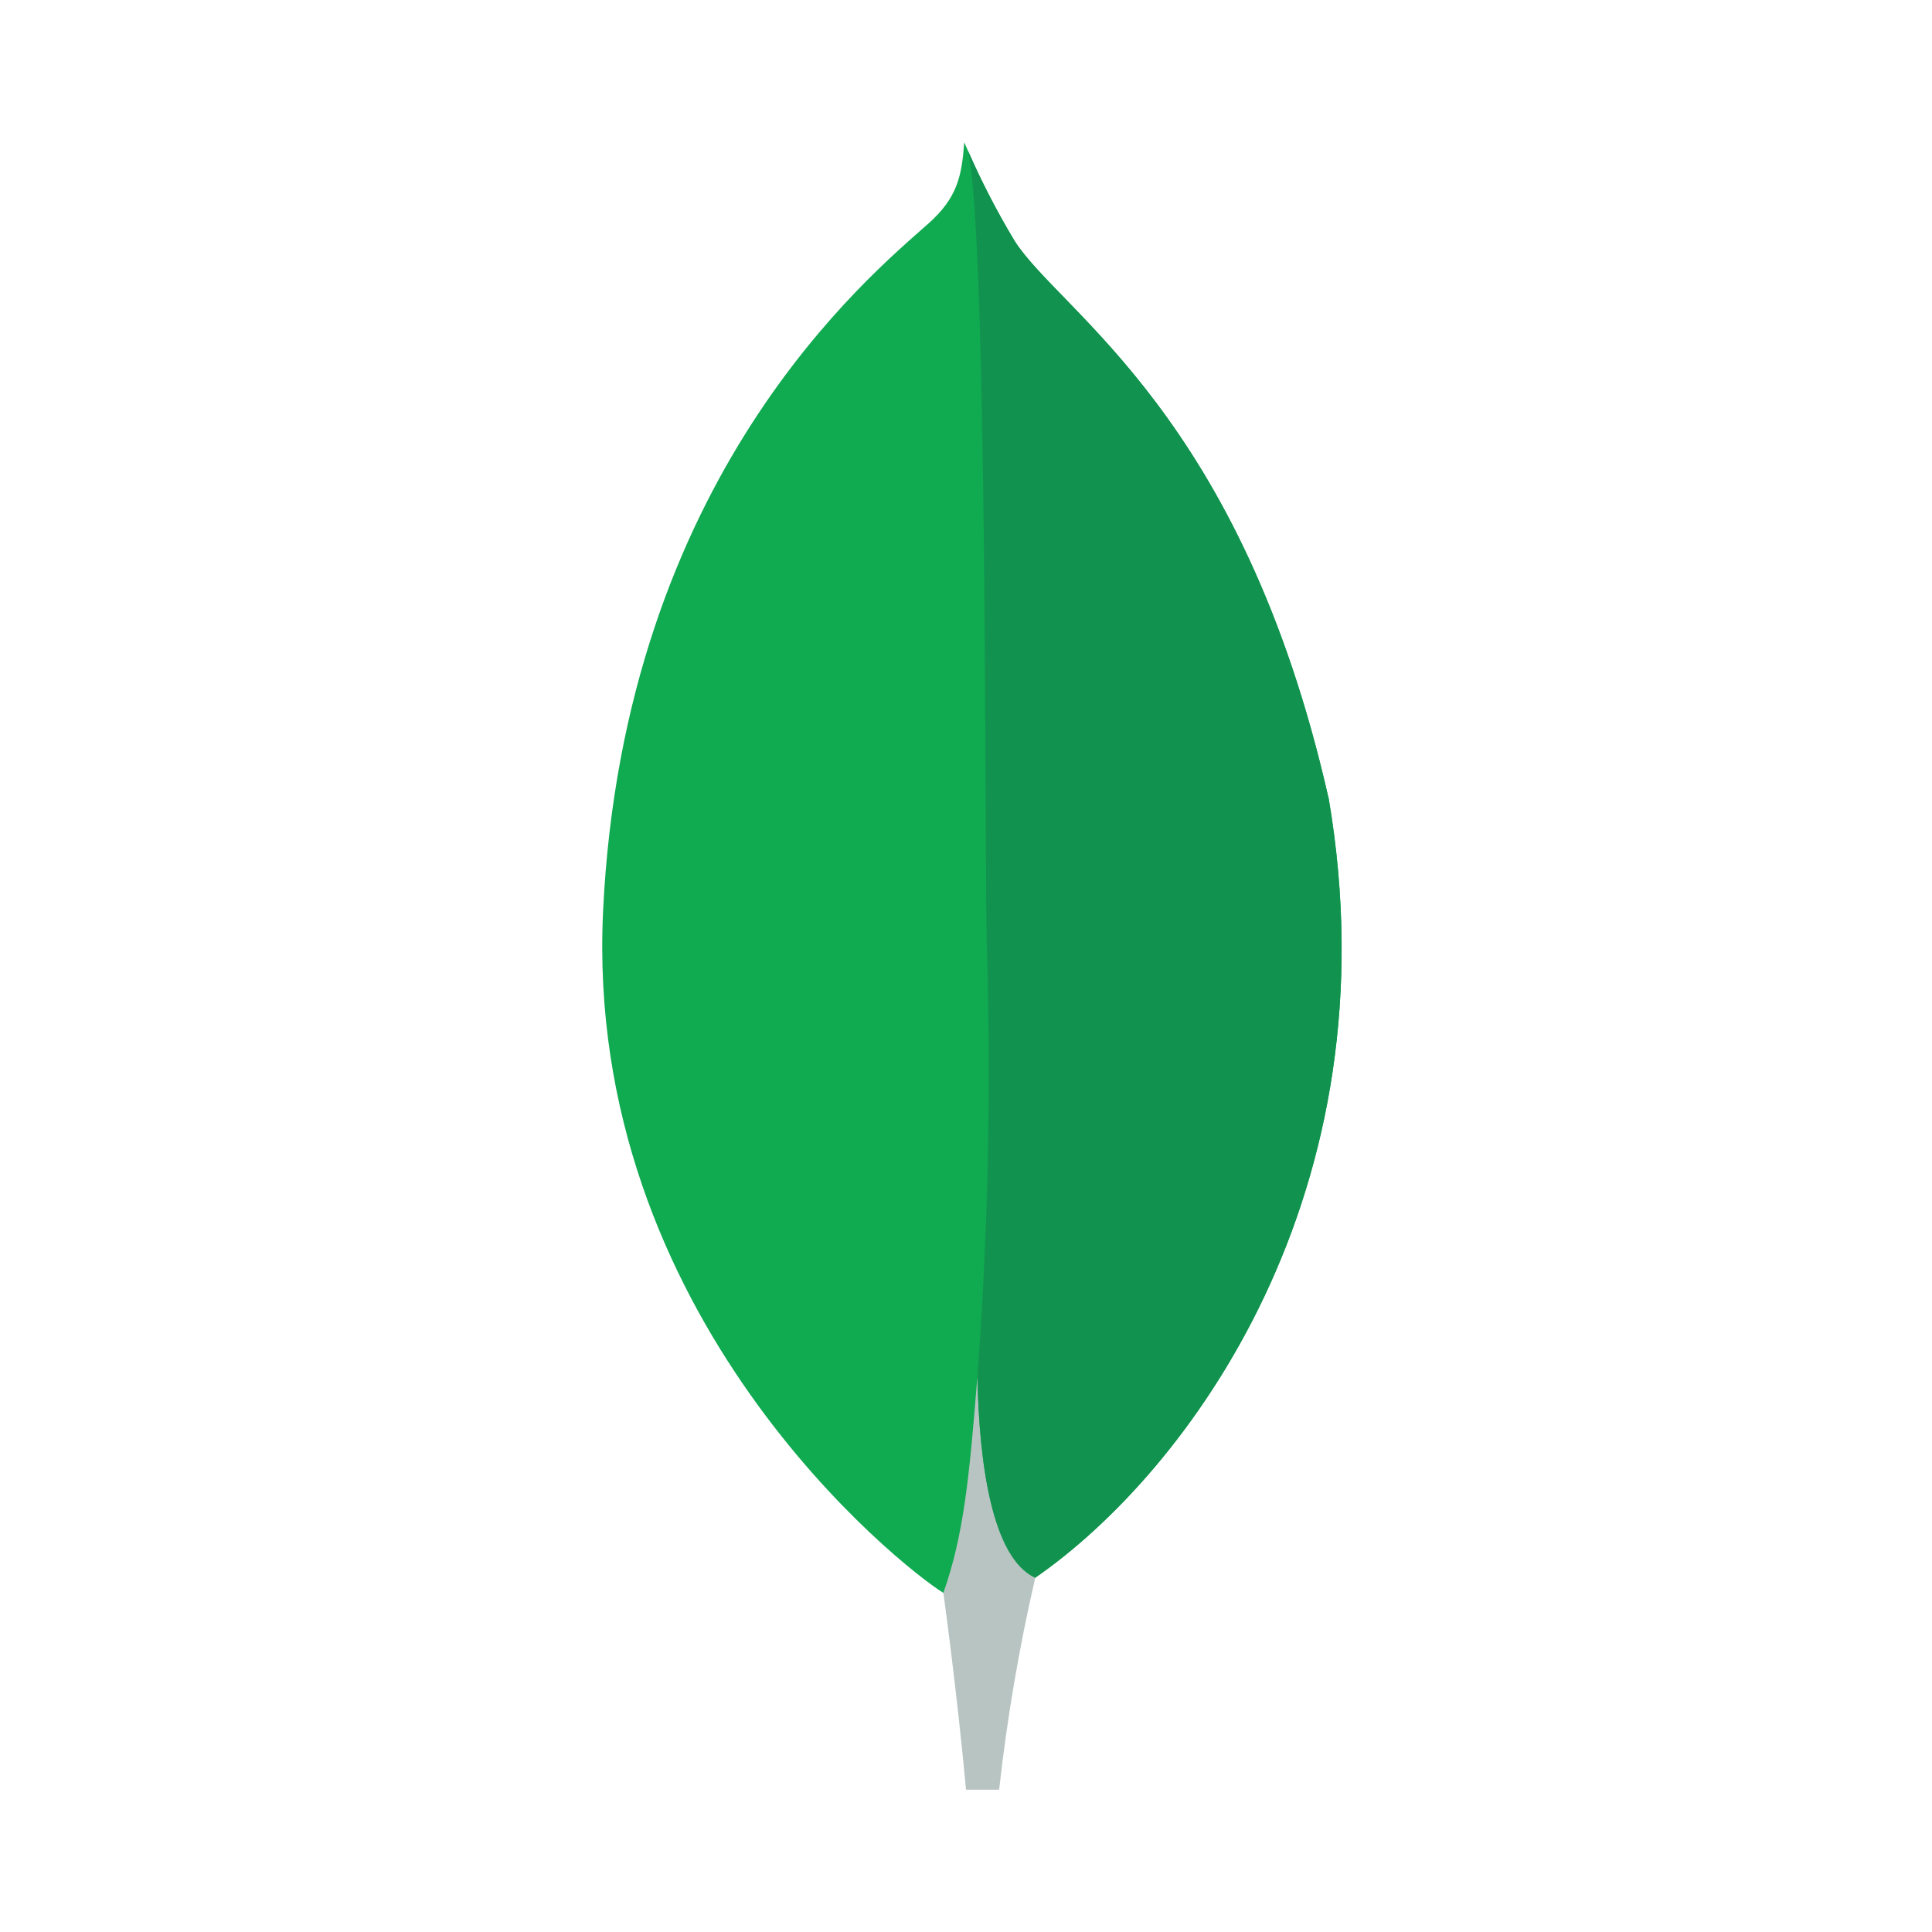 <svg width="72" height="72" viewBox="0 0 72 72" fill="none" xmlns="http://www.w3.org/2000/svg">
<path d="M49.509 29.735C46.275 15.467 39.534 11.669 37.814 8.984C37.105 7.801 36.477 6.571 35.934 5.303C35.843 6.571 35.676 7.37 34.599 8.331C32.435 10.259 23.248 17.747 22.475 33.958C21.754 49.074 33.587 58.394 35.15 59.358C36.352 59.949 37.816 59.37 38.53 58.828C44.234 54.913 52.027 44.477 49.516 29.735" fill="#10AA50"/>
<path d="M36.424 51.309C36.126 55.05 35.913 57.224 35.156 59.362C35.156 59.362 35.653 62.924 36.001 66.697H37.235C37.529 64.04 37.979 61.403 38.581 58.798C36.984 58.012 36.485 54.592 36.424 51.309Z" fill="#B8C4C2"/>
<path d="M38.579 58.8C36.965 58.054 36.498 54.562 36.426 51.309C36.825 45.942 36.941 40.558 36.775 35.179C36.69 32.357 36.815 9.038 36.08 5.624C36.583 6.781 37.162 7.902 37.814 8.981C39.534 11.668 46.277 15.467 49.509 29.735C52.027 44.451 44.276 54.86 38.579 58.8Z" fill="#12924F"/>
</svg>
